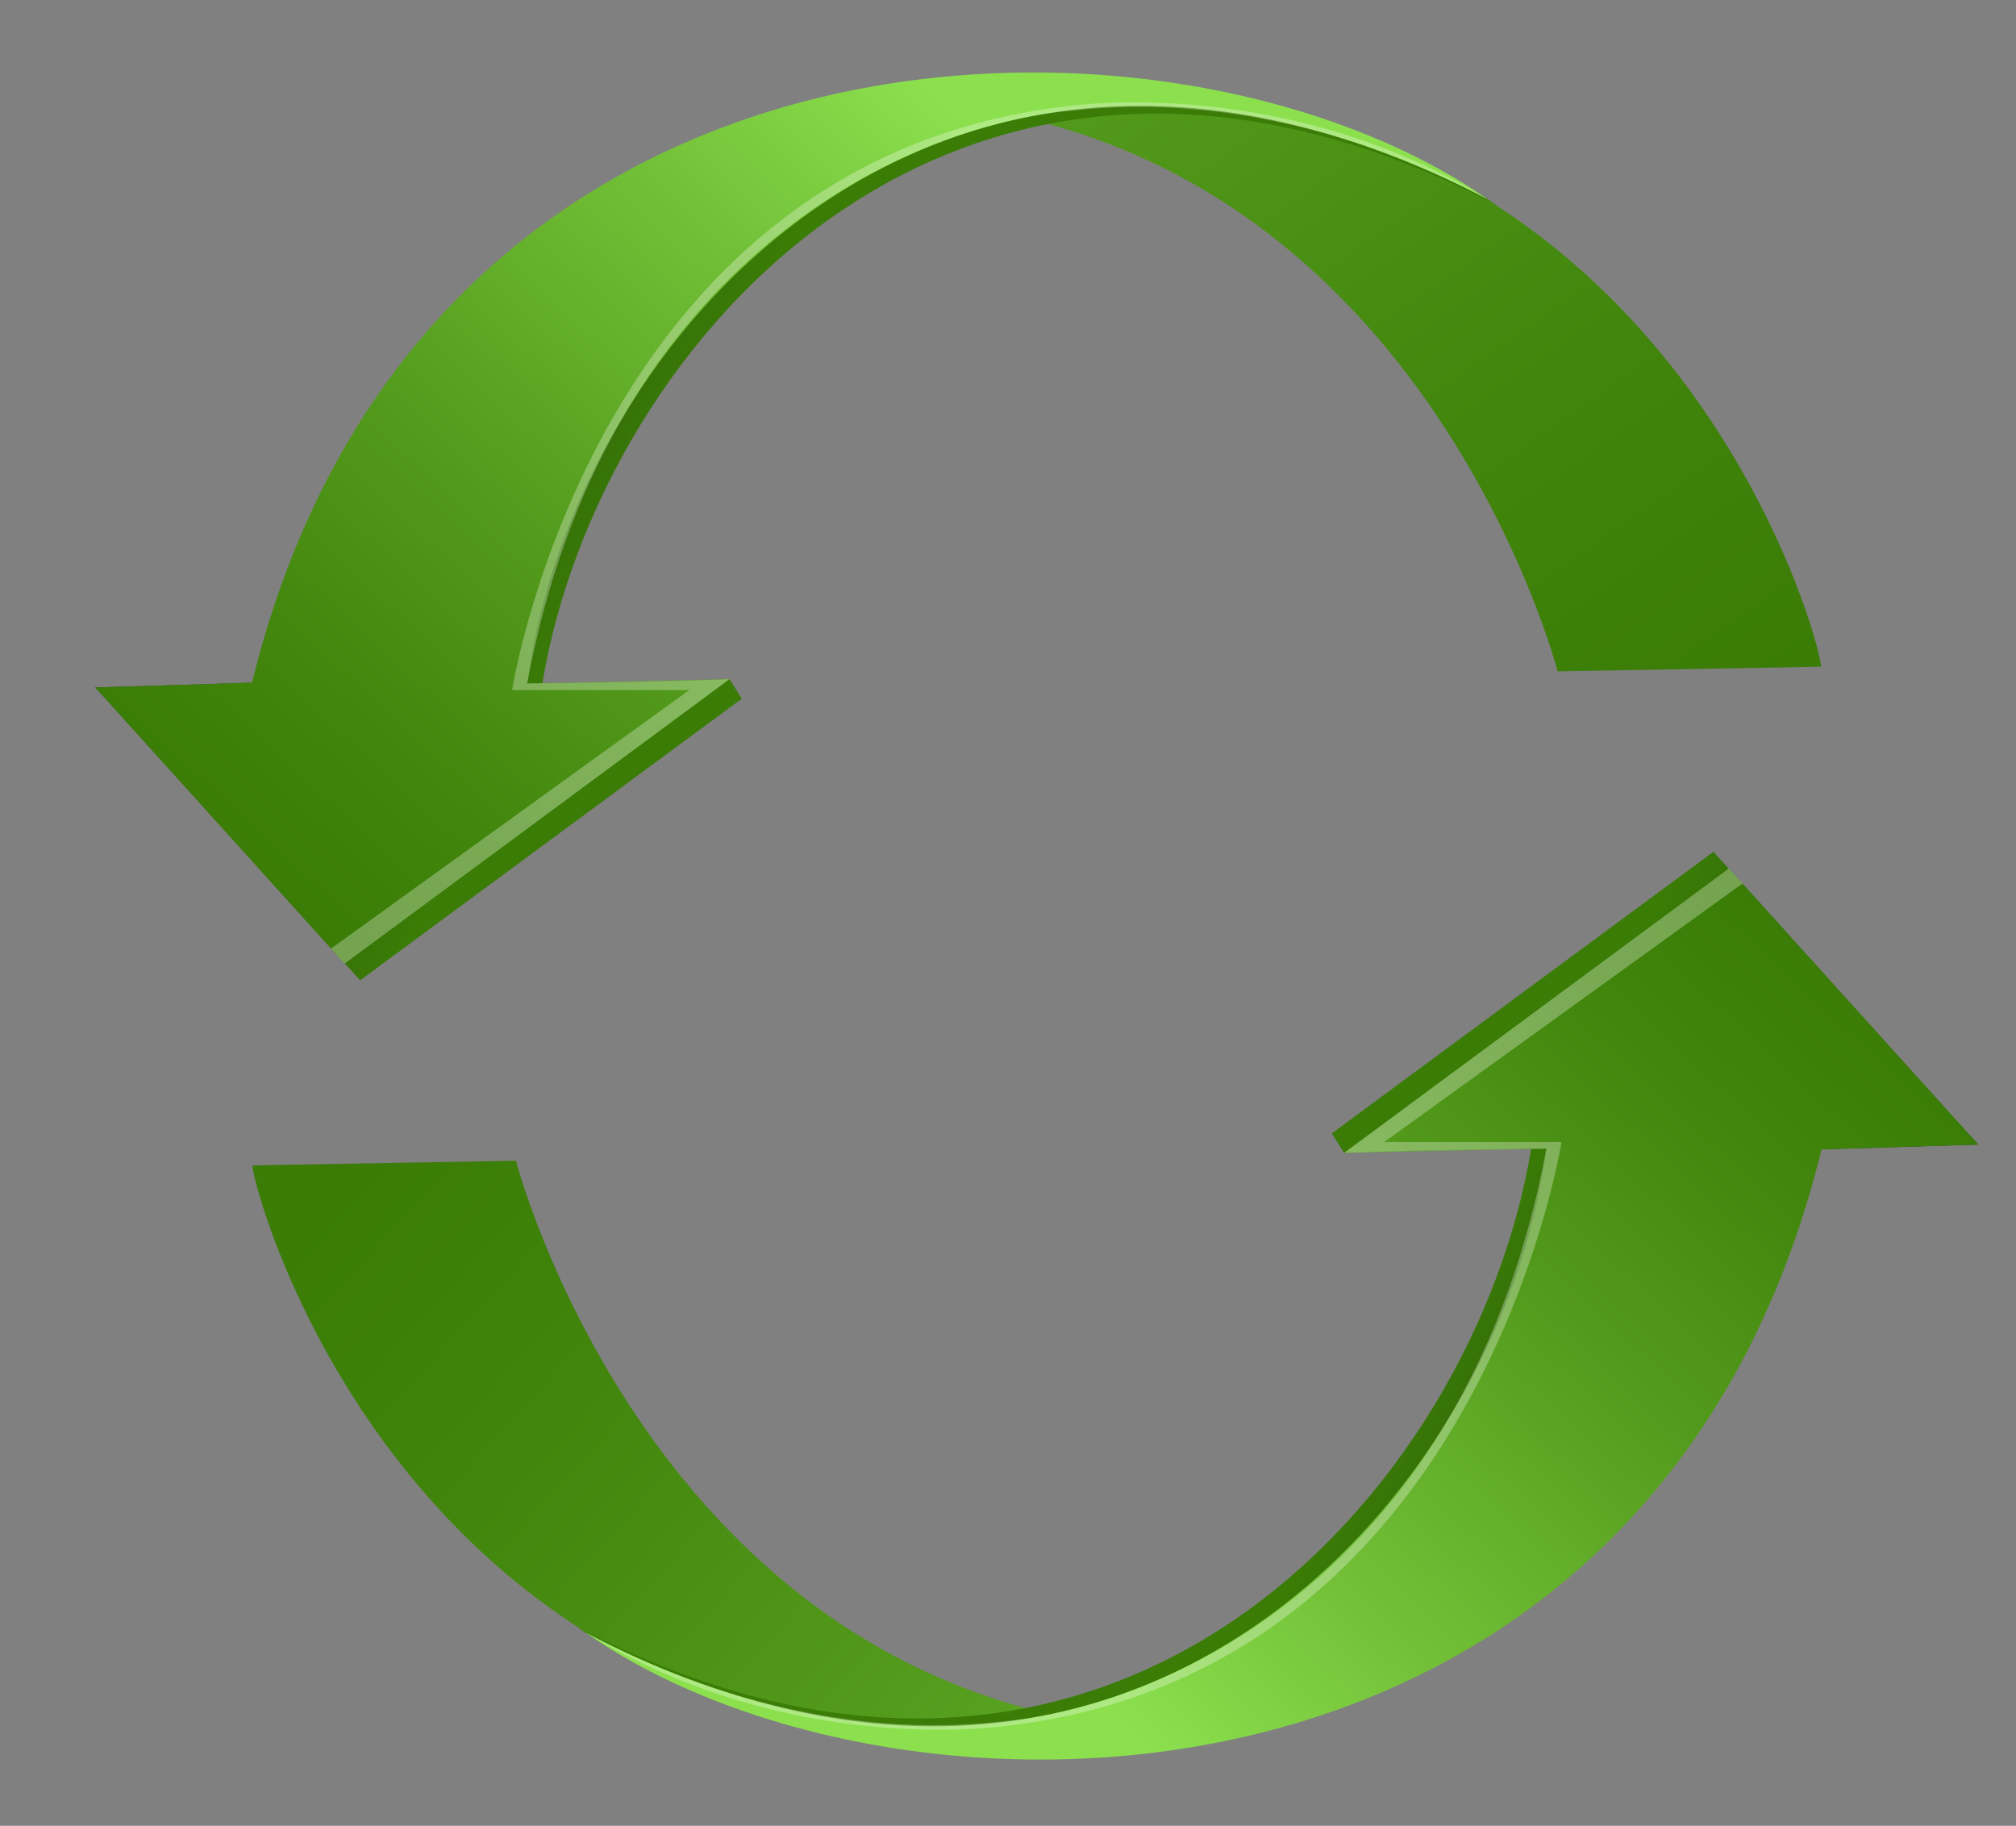 <svg enable-background="new 0 0 254 230" height="230" viewBox="0 0 254 230" width="254" xmlns="http://www.w3.org/2000/svg" xmlns:xlink="http://www.w3.org/1999/xlink"><rect x="0" y="0" width="254" height="230" fill="#808080" stroke="none"/><linearGradient id="a"><stop offset="0" stop-color="#3a7c06"/><stop offset=".168" stop-color="#41850c"/><stop offset=".438" stop-color="#549c1d"/><stop offset=".774" stop-color="#74c239"/><stop offset="1" stop-color="#8ce04e"/></linearGradient><linearGradient id="b" gradientUnits="userSpaceOnUse" x1="41.595" x2="205.995" xlink:href="#a" y1="151.357" y2="300.985"/><linearGradient id="c"><stop offset=".011" stop-color="#3a7c06"/><stop offset="1" stop-color="#233c17"/></linearGradient><linearGradient id="d" gradientTransform="matrix(1 0 0 -1 0 2294.268)" gradientUnits="userSpaceOnUse" x1="175.826" x2="224.469" xlink:href="#c" y1="2120.865" y2="2094.592"/><linearGradient id="e" gradientTransform="matrix(1 0 0 -1 0 2294.268)" gradientUnits="userSpaceOnUse" x1="220.234" x2="130.971" xlink:href="#a" y1="2182.635" y2="2086.351"/><linearGradient id="f" gradientUnits="userSpaceOnUse" x1="210.253" x2="56.336" xlink:href="#a" y1="95.834" y2="-124.797"/><linearGradient id="g" gradientTransform="matrix(-1 0 0 1 -5170.148 -5806.005)" gradientUnits="userSpaceOnUse" x1="-5255.579" x2="-5206.936" xlink:href="#c" y1="5863.393" y2="5837.119"/><linearGradient id="h" gradientTransform="matrix(-1 0 0 1 -5170.148 -5806.005)" gradientUnits="userSpaceOnUse" x1="-5211.168" x2="-5300.433" xlink:href="#a" y1="5925.163" y2="5828.877"/><path d="m31.804 146.805 33.205-.588s17.062 66.126 79.005 71.562c-90.367 13.582-112.129-67.437-112.21-70.974z" fill="url(#b)"/><path d="m249.258 144.184-19.755.604-2.188-.007c-22.7 85.313-115.765 87.29-154.632 60.169 67.602 35.182 113.15-17.449 120.23-60.218l-23.576.505-1.543-2.46 48.087-35.48 31.422 34.782-8.114-.391 8.479.782z" fill="url(#d)"/><path d="m73.828 205.697c39.239 27.379 134.127 26.866 155.675-60.91l19.755-.604-31.429-34.781-48.491 35.834s9.269-.449 25.499-.546c-5.68 43.248-52.088 96.878-121.009 61.007z" fill="url(#e)"/><path d="m72.684 204.949s23.955 15.033 52.932 11.96c23.317-1.923 59.57-20.688 69.222-72.219l-25.499.546 48.491-35.834 1.713 1.894-45.143 32.569h22.333s-10.357 66.563-69.77 73.52c0 0-27.964 4.359-54.279-12.436z" fill="#fff" opacity=".3"/><path d="m229.45 83.984-33.201.588s-17.06-66.127-79.006-71.562c90.361-13.583 112.124 67.437 112.207 70.974z" fill="url(#f)"/><path d="m11.999 86.604 19.753-.604 2.19.006c22.7-85.311 115.757-87.287 154.631-60.166-67.603-35.184-113.149 17.448-120.235 60.218l23.575-.507 1.548 2.461-48.086 35.48-31.426-34.782 8.12.39-8.482-.781z" fill="url(#g)"/><path d="m187.428 25.09c-39.24-27.379-134.13-26.865-155.676 60.911l-19.753.604 31.424 34.782 48.49-35.836s-9.26.45-25.492.548c5.676-43.249 52.086-96.88 121.007-61.009z" fill="url(#h)"/><path d="m188.573 25.84s-23.959-15.033-52.936-11.96c-23.321 1.922-59.565 20.687-69.217 72.219l25.492-.548-48.49 35.836-1.709-1.895 45.143-32.57h-22.332s10.357-66.561 69.764-73.52c0 0 27.969-4.357 54.285 12.438z" fill="#fff" opacity=".3"/></svg>